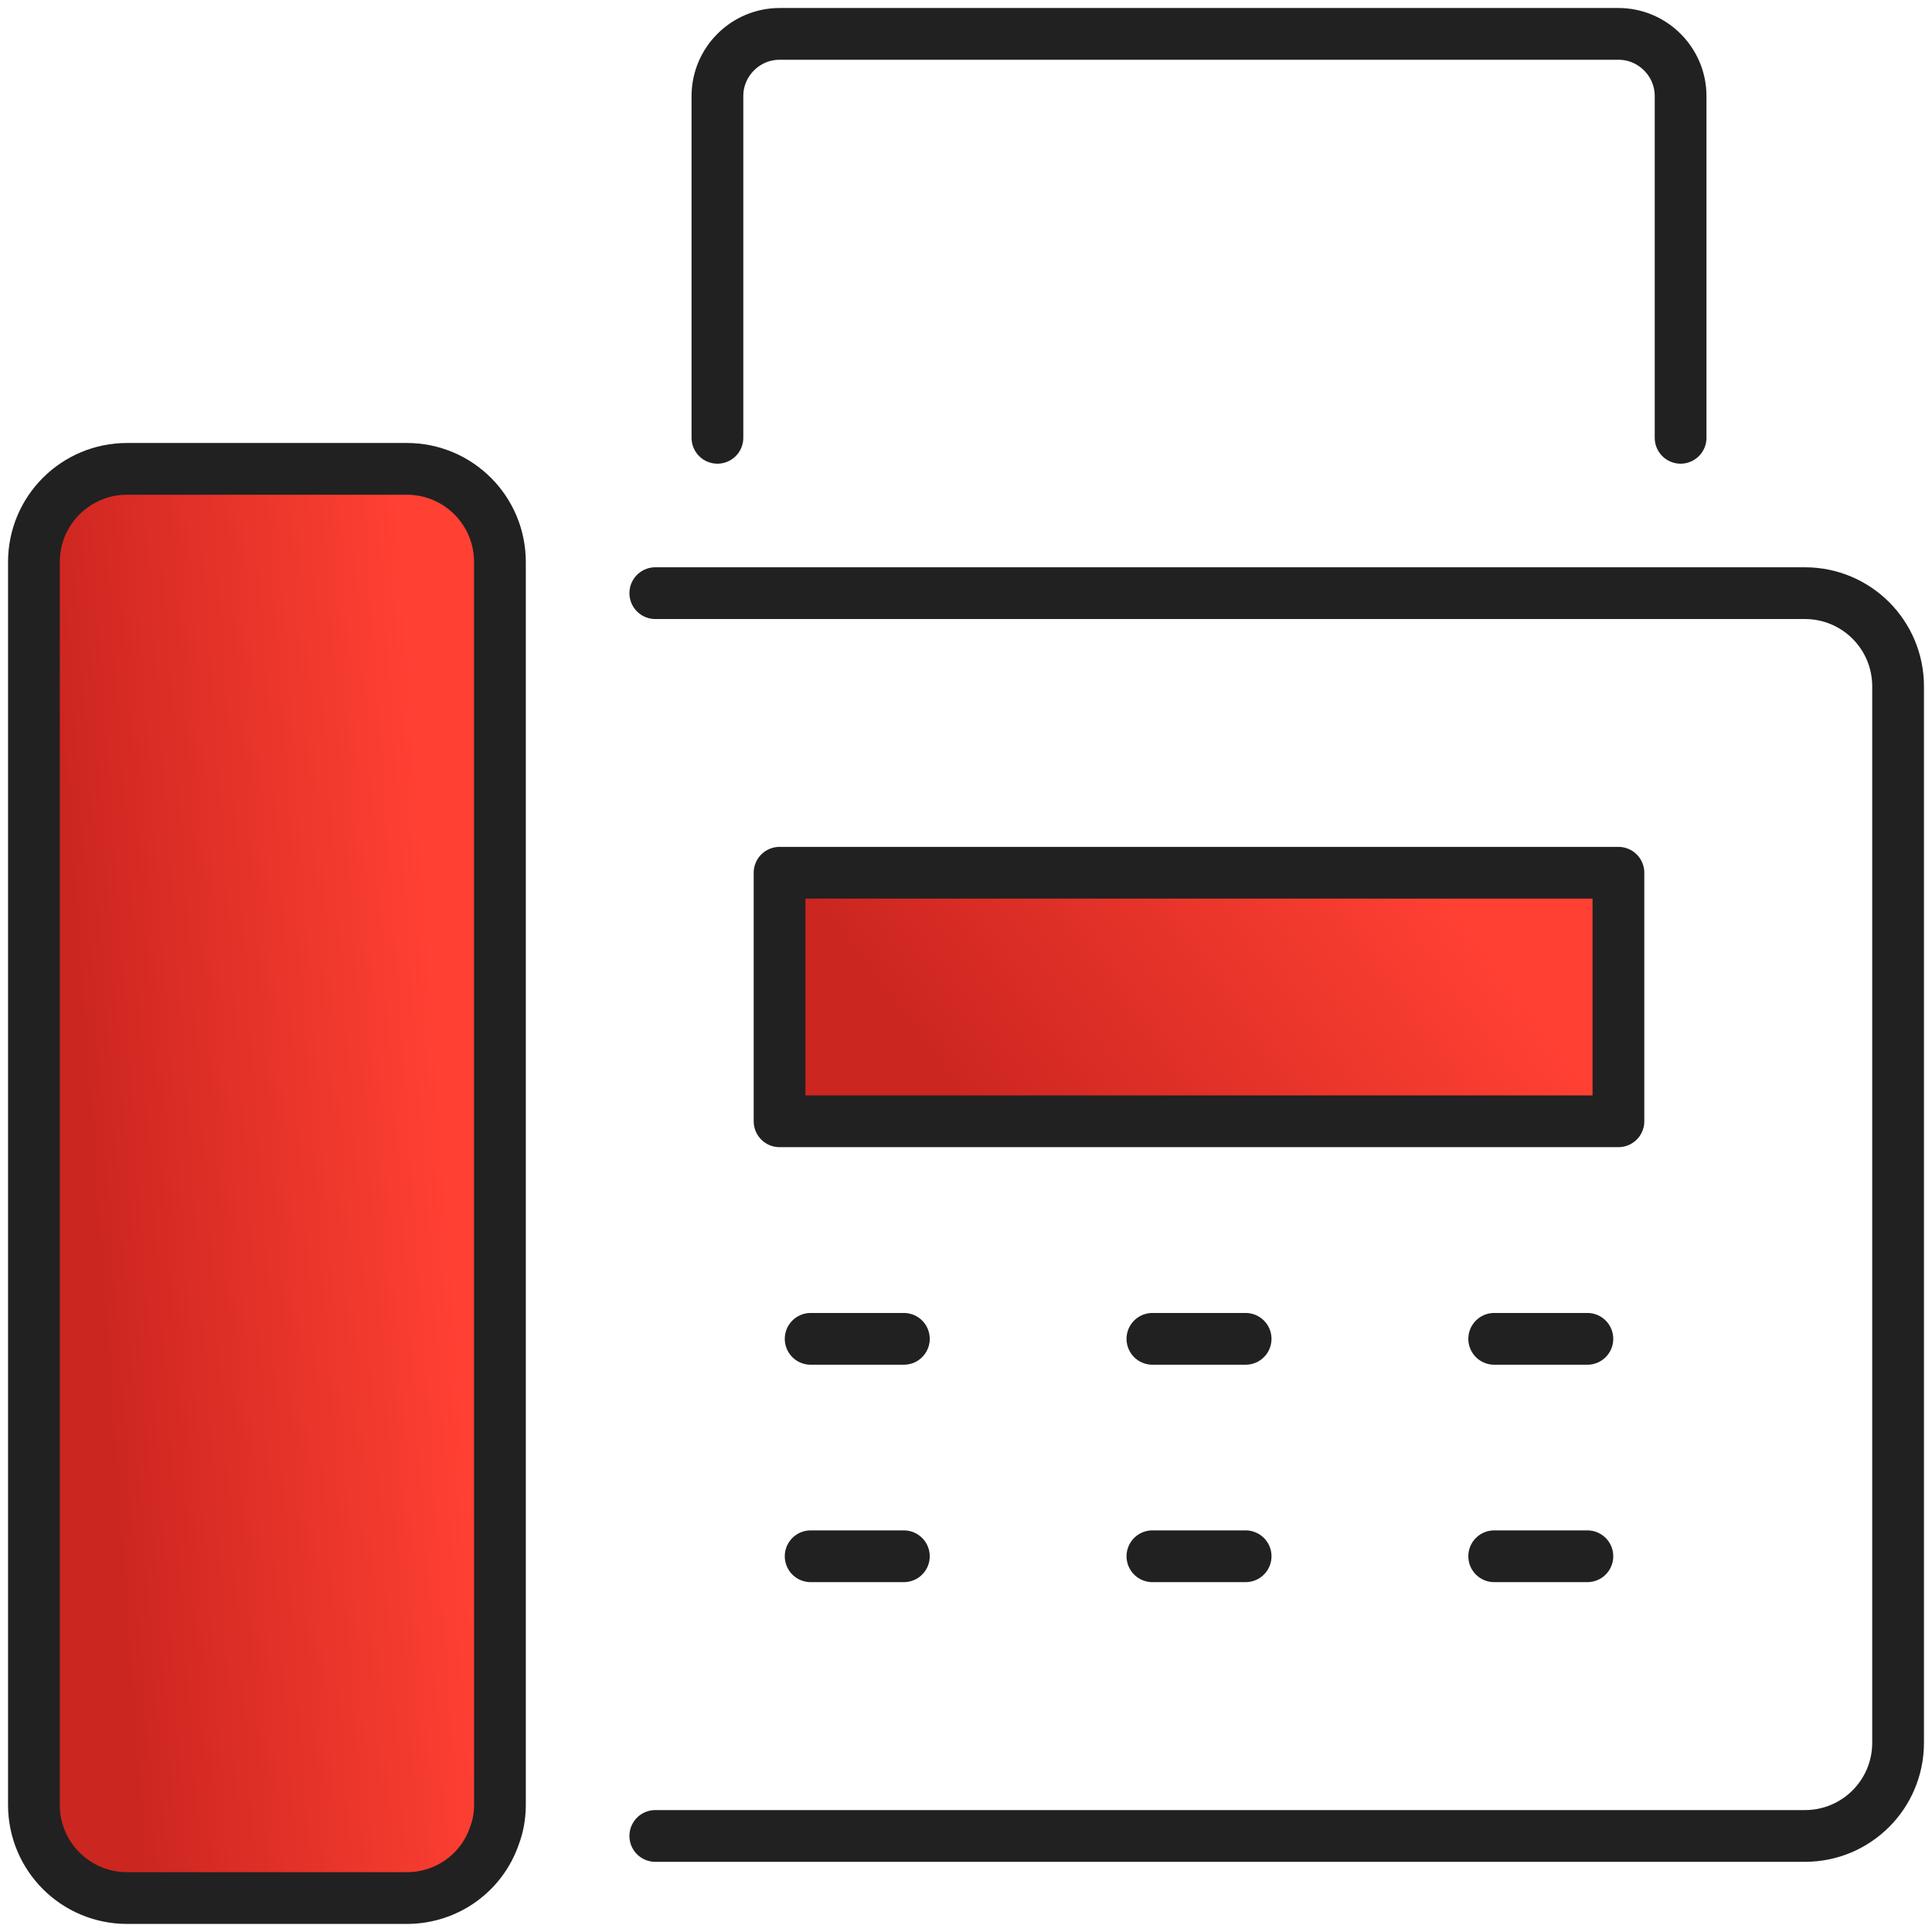 <svg width="56" height="56" viewBox="0 0 56 56" fill="none" xmlns="http://www.w3.org/2000/svg">
<path d="M18.994 17.193H52.315C53.81 17.193 55.017 18.4 55.017 19.895V50.514C55.017 52.009 53.81 53.216 52.315 53.216H18.994" stroke="#212121" stroke-width="1.5" stroke-linecap="round" stroke-linejoin="round"/>
<path d="M46.911 25.297H22.596V32.501H46.911V25.297Z" fill="url(#paint0_linear_747_6634)" stroke="#212121" stroke-width="1.5" stroke-linecap="round" stroke-linejoin="round"/>
<path d="M23.497 38.807H26.199" stroke="#212121" stroke-width="1.5" stroke-linecap="round" stroke-linejoin="round"/>
<path d="M33.403 38.807H36.105" stroke="#212121" stroke-width="1.5" stroke-linecap="round" stroke-linejoin="round"/>
<path d="M43.31 38.807H46.011" stroke="#212121" stroke-width="1.5" stroke-linecap="round" stroke-linejoin="round"/>
<path d="M23.497 45.109H26.199" stroke="#212121" stroke-width="1.5" stroke-linecap="round" stroke-linejoin="round"/>
<path d="M33.403 45.109H36.105" stroke="#212121" stroke-width="1.5" stroke-linecap="round" stroke-linejoin="round"/>
<path d="M43.31 45.109H46.011" stroke="#212121" stroke-width="1.5" stroke-linecap="round" stroke-linejoin="round"/>
<path d="M20.795 12.69V2.784C20.795 1.793 21.606 0.982 22.596 0.982H46.912C47.902 0.982 48.713 1.793 48.713 2.784V12.69" stroke="#212121" stroke-width="1.5" stroke-linecap="round" stroke-linejoin="round"/>
<path d="M14.491 17.192V16.291C14.491 14.797 13.285 13.59 11.79 13.59H3.685C2.19 13.59 0.983 14.797 0.983 16.291V52.314C0.983 53.809 2.19 55.016 3.685 55.016H11.79C12.969 55.016 13.969 54.268 14.329 53.215C14.437 52.935 14.491 52.629 14.491 52.314V17.192Z" fill="url(#paint1_linear_747_6634)" stroke="#212121" stroke-width="1.5" stroke-linecap="round" stroke-linejoin="round"/>
<defs>
<linearGradient id="paint0_linear_747_6634" x1="39.417" y1="22.539" x2="27.415" y2="31.417" gradientUnits="userSpaceOnUse">
<stop stop-color="#FF4033"/>
<stop offset="1" stop-color="#CC2620"/>
</linearGradient>
<linearGradient id="paint1_linear_747_6634" x1="10.328" y1="-2.269" x2="0.064" y2="-1.535" gradientUnits="userSpaceOnUse">
<stop stop-color="#FF4033"/>
<stop offset="1" stop-color="#CC2620"/>
</linearGradient>
</defs>
</svg>
